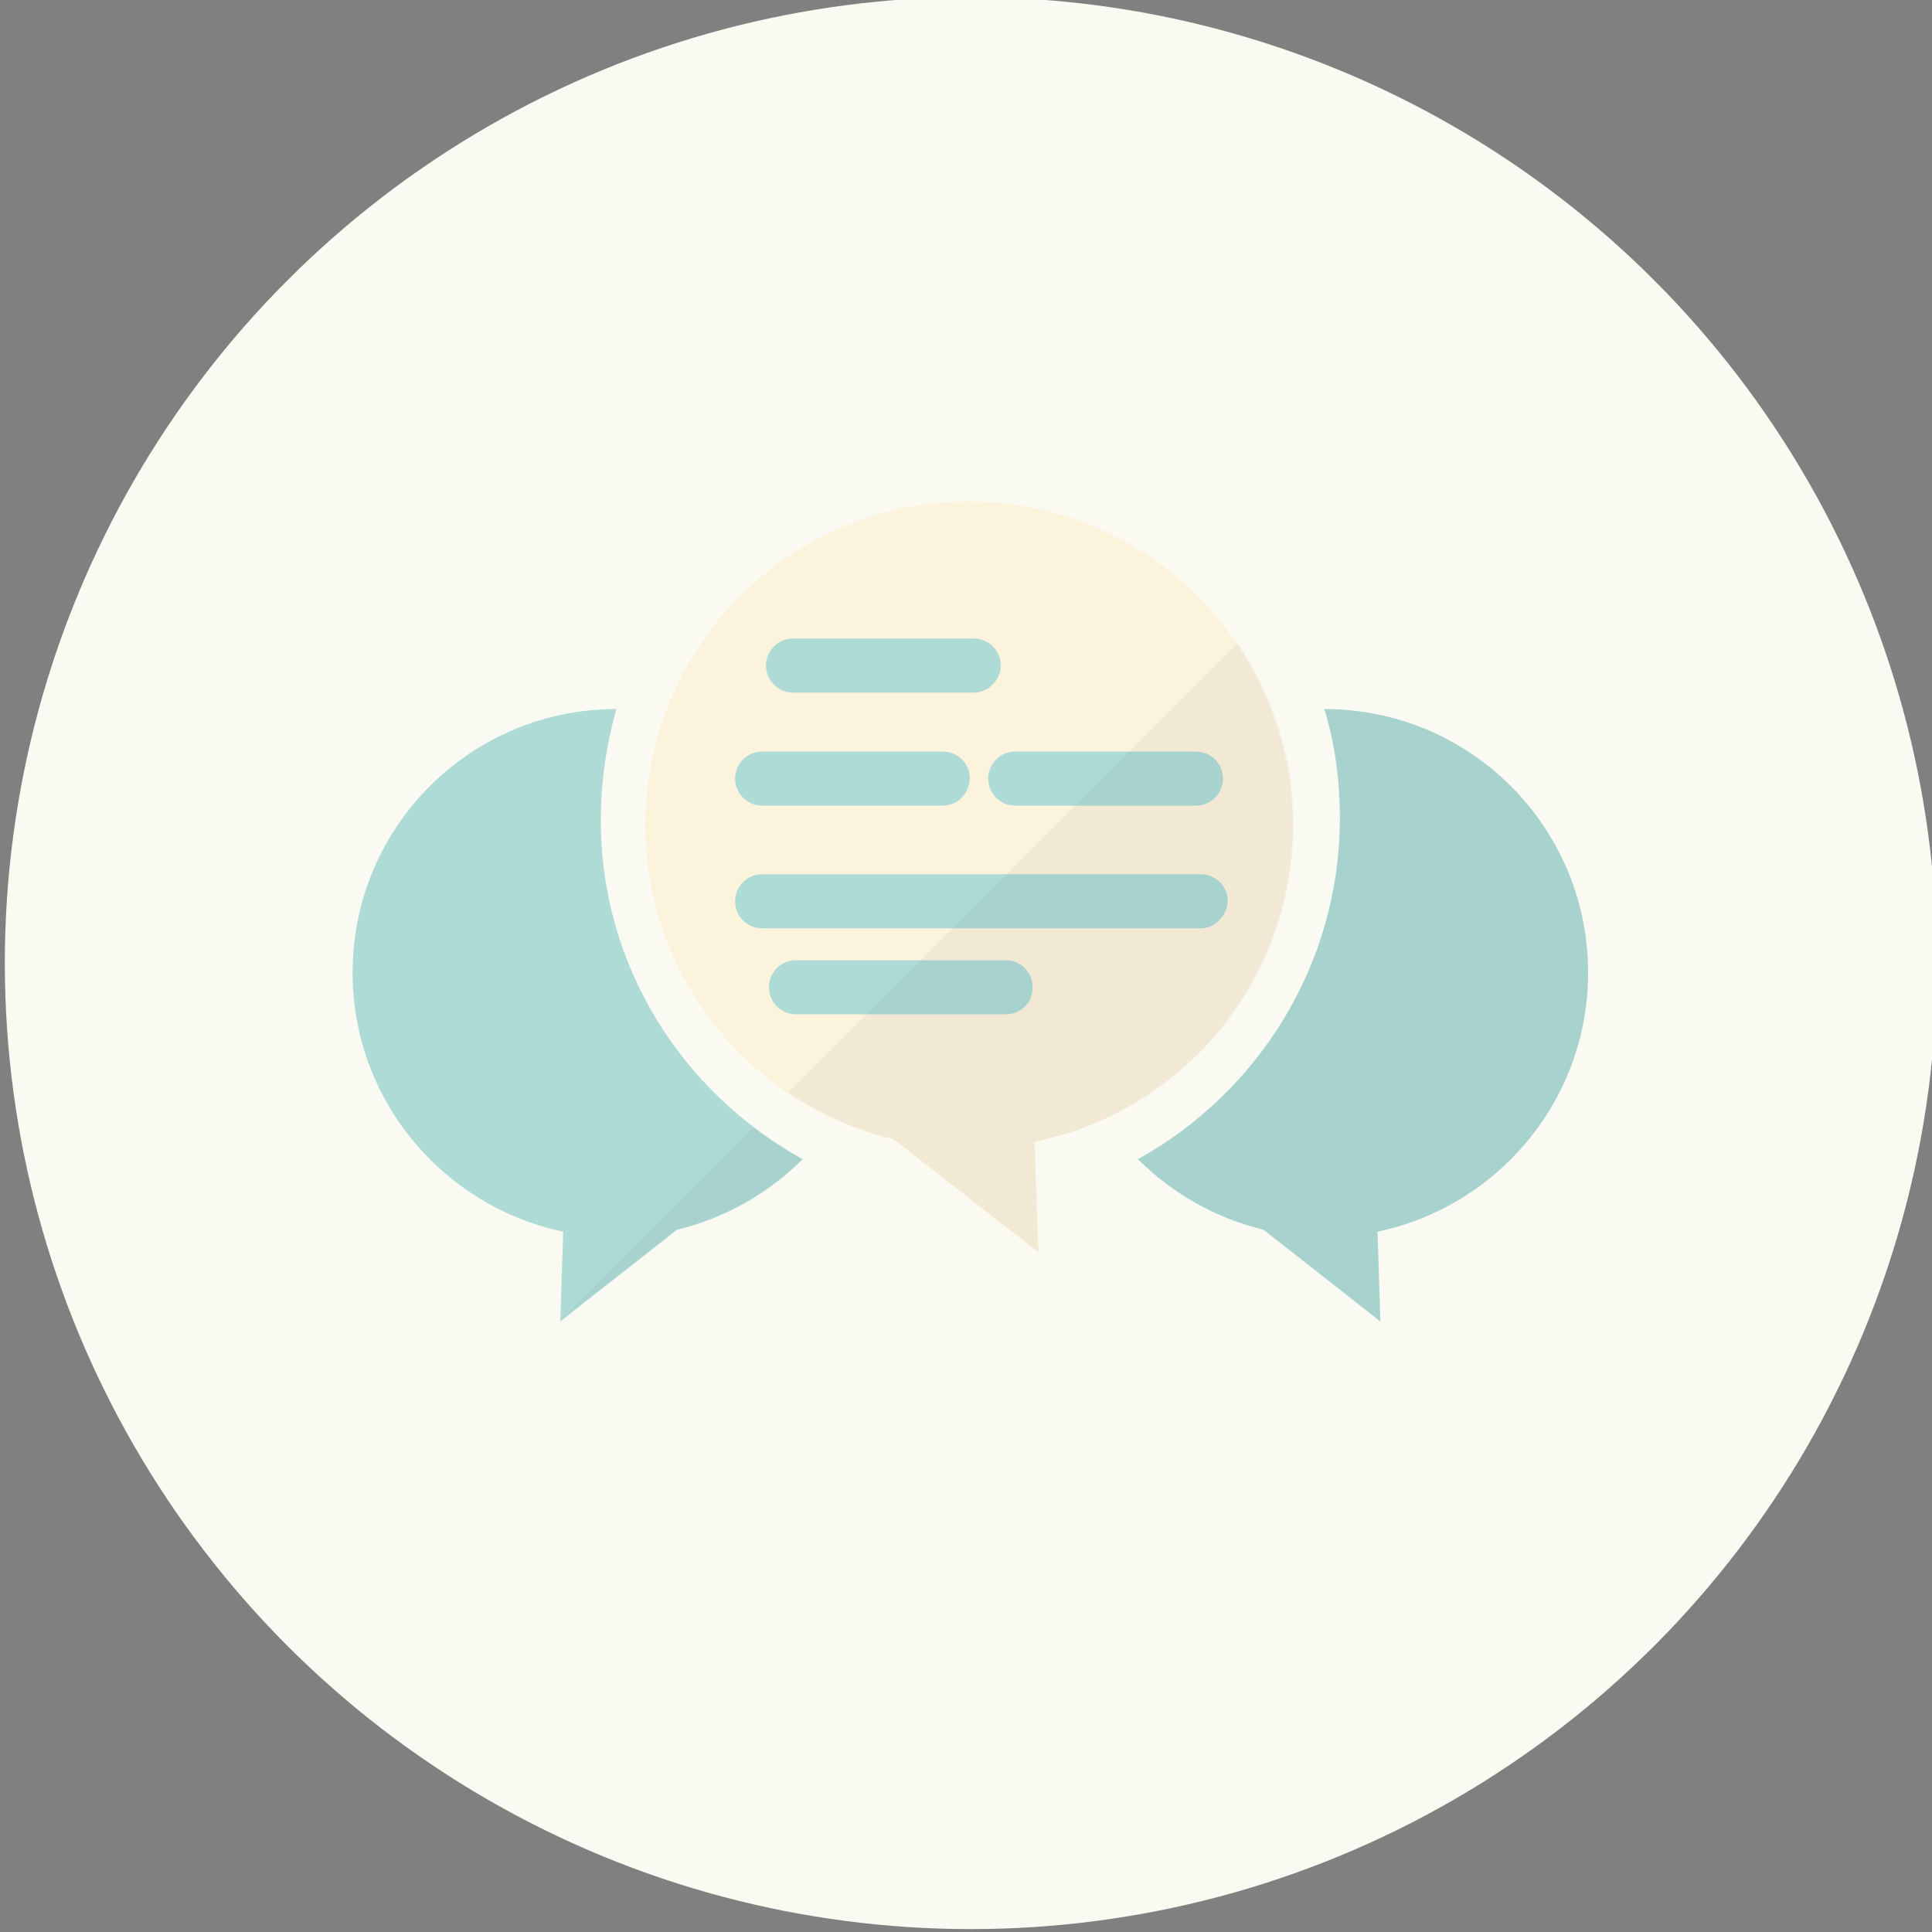 <?xml version="1.0" encoding="utf-8"?>
<!-- Generator: Adobe Illustrator 28.3.0, SVG Export Plug-In . SVG Version: 6.00 Build 0)  -->
<svg version="1.1" id="レイヤー_1" xmlns="http://www.w3.org/2000/svg" xmlns:xlink="http://www.w3.org/1999/xlink" x="0px"
	 y="0px" width="200px" height="200px" viewBox="0 0 200 200" style="enable-background:new 0 0 200 200;" xml:space="preserve">
<rect x="0" y="0" width="200" height="200" fill="#808080" stroke="none"/>
<style type="text/css">
	.st0{fill:#FBFAF2;}
	.st1{fill:#FCF3DD;}
	.st2{fill:#AEDBD6;}
	.st3{opacity:4.000000e-02;}
	.st4{fill:#060404;}
</style>
<g>
	<circle class="st0" cx="100.5" cy="99.7" r="100"/>
</g>
<g>
	<g>
		<g>
			<ellipse class="st1" cx="100.3" cy="85.4" rx="33.5" ry="33.5"/>
			<path class="st2" d="M100.8,71.7H82.1c-1.5,0-2.8-1.2-2.8-2.8l0,0c0-1.5,1.2-2.8,2.8-2.8h18.7c1.5,0,2.8,1.2,2.8,2.8l0,0
				C103.6,70.4,102.3,71.7,100.8,71.7z"/>
			<path class="st2" d="M97.6,83.4H78.9c-1.5,0-2.8-1.2-2.8-2.8l0,0c0-1.5,1.2-2.8,2.8-2.8h18.7c1.5,0,2.8,1.2,2.8,2.8l0,0
				C100.3,82.2,99.1,83.4,97.6,83.4z"/>
			<path class="st2" d="M124.3,96.1H78.9c-1.5,0-2.8-1.2-2.8-2.8l0,0c0-1.5,1.2-2.8,2.8-2.8h45.4c1.5,0,2.8,1.2,2.8,2.8l0,0
				C127,94.8,125.8,96.1,124.3,96.1z"/>
			<path class="st2" d="M104.1,105H82.4c-1.5,0-2.8-1.2-2.8-2.8l0,0c0-1.5,1.2-2.8,2.8-2.8h21.7c1.5,0,2.8,1.2,2.8,2.8l0,0
				C106.9,103.8,105.7,105,104.1,105z"/>
			<path class="st2" d="M123.8,83.4h-18.7c-1.5,0-2.8-1.2-2.8-2.8l0,0c0-1.5,1.2-2.8,2.8-2.8h18.7c1.5,0,2.8,1.2,2.8,2.8l0,0
				C126.6,82.2,125.3,83.4,123.8,83.4z"/>
			<polygon class="st1" points="88.7,115 106.9,112.3 107.5,129.7 			"/>
		</g>
		<path class="st2" d="M83.1,120c-3.5,3.5-8,6.1-13,7.3L58,136.8l0.3-9.3c-12.4-2.6-21.8-13.6-21.8-26.8c0-15.1,12.2-27.3,27.3-27.3
			l0,0c-1,3.6-1.6,7.4-1.6,11.3C62.1,99.9,70.6,113.1,83.1,120z"/>
		<path class="st2" d="M117.8,120c3.5,3.5,8,6.1,13,7.3l12.1,9.5l-0.3-9.3c12.4-2.6,21.8-13.6,21.8-26.8c0-15.1-12.2-27.3-27.3-27.3
			l0,0c1.1,3.6,1.6,7.4,1.6,11.3C138.7,99.9,130.2,113.1,117.8,120z"/>
	</g>
	<g class="st3">
		<path class="st4" d="M133.9,85.4c0-7-2.1-13.4-5.8-18.8l-46.5,46.5c3.3,2.2,7,3.9,10.9,4.8l15,11.7l-0.4-11.4
			C122.4,115.1,133.9,101.6,133.9,85.4z"/>
		<path class="st4" d="M58.2,136.5l11.8-9.2c5-1.2,9.5-3.8,13-7.3c-1.8-1-3.4-2.1-5-3.3L58.2,136.5z"/>
		<path class="st4" d="M164.4,100.7c0-15.1-12.2-27.3-27.3-27.3l0,0c1.1,3.6,1.6,7.4,1.6,11.3c0,15.2-8.5,28.5-20.9,35.3
			c3.5,3.5,8,6.1,13,7.3l12.1,9.5l-0.3-9.3C155.1,124.9,164.4,113.9,164.4,100.7z"/>
	</g>
</g>
</svg>
